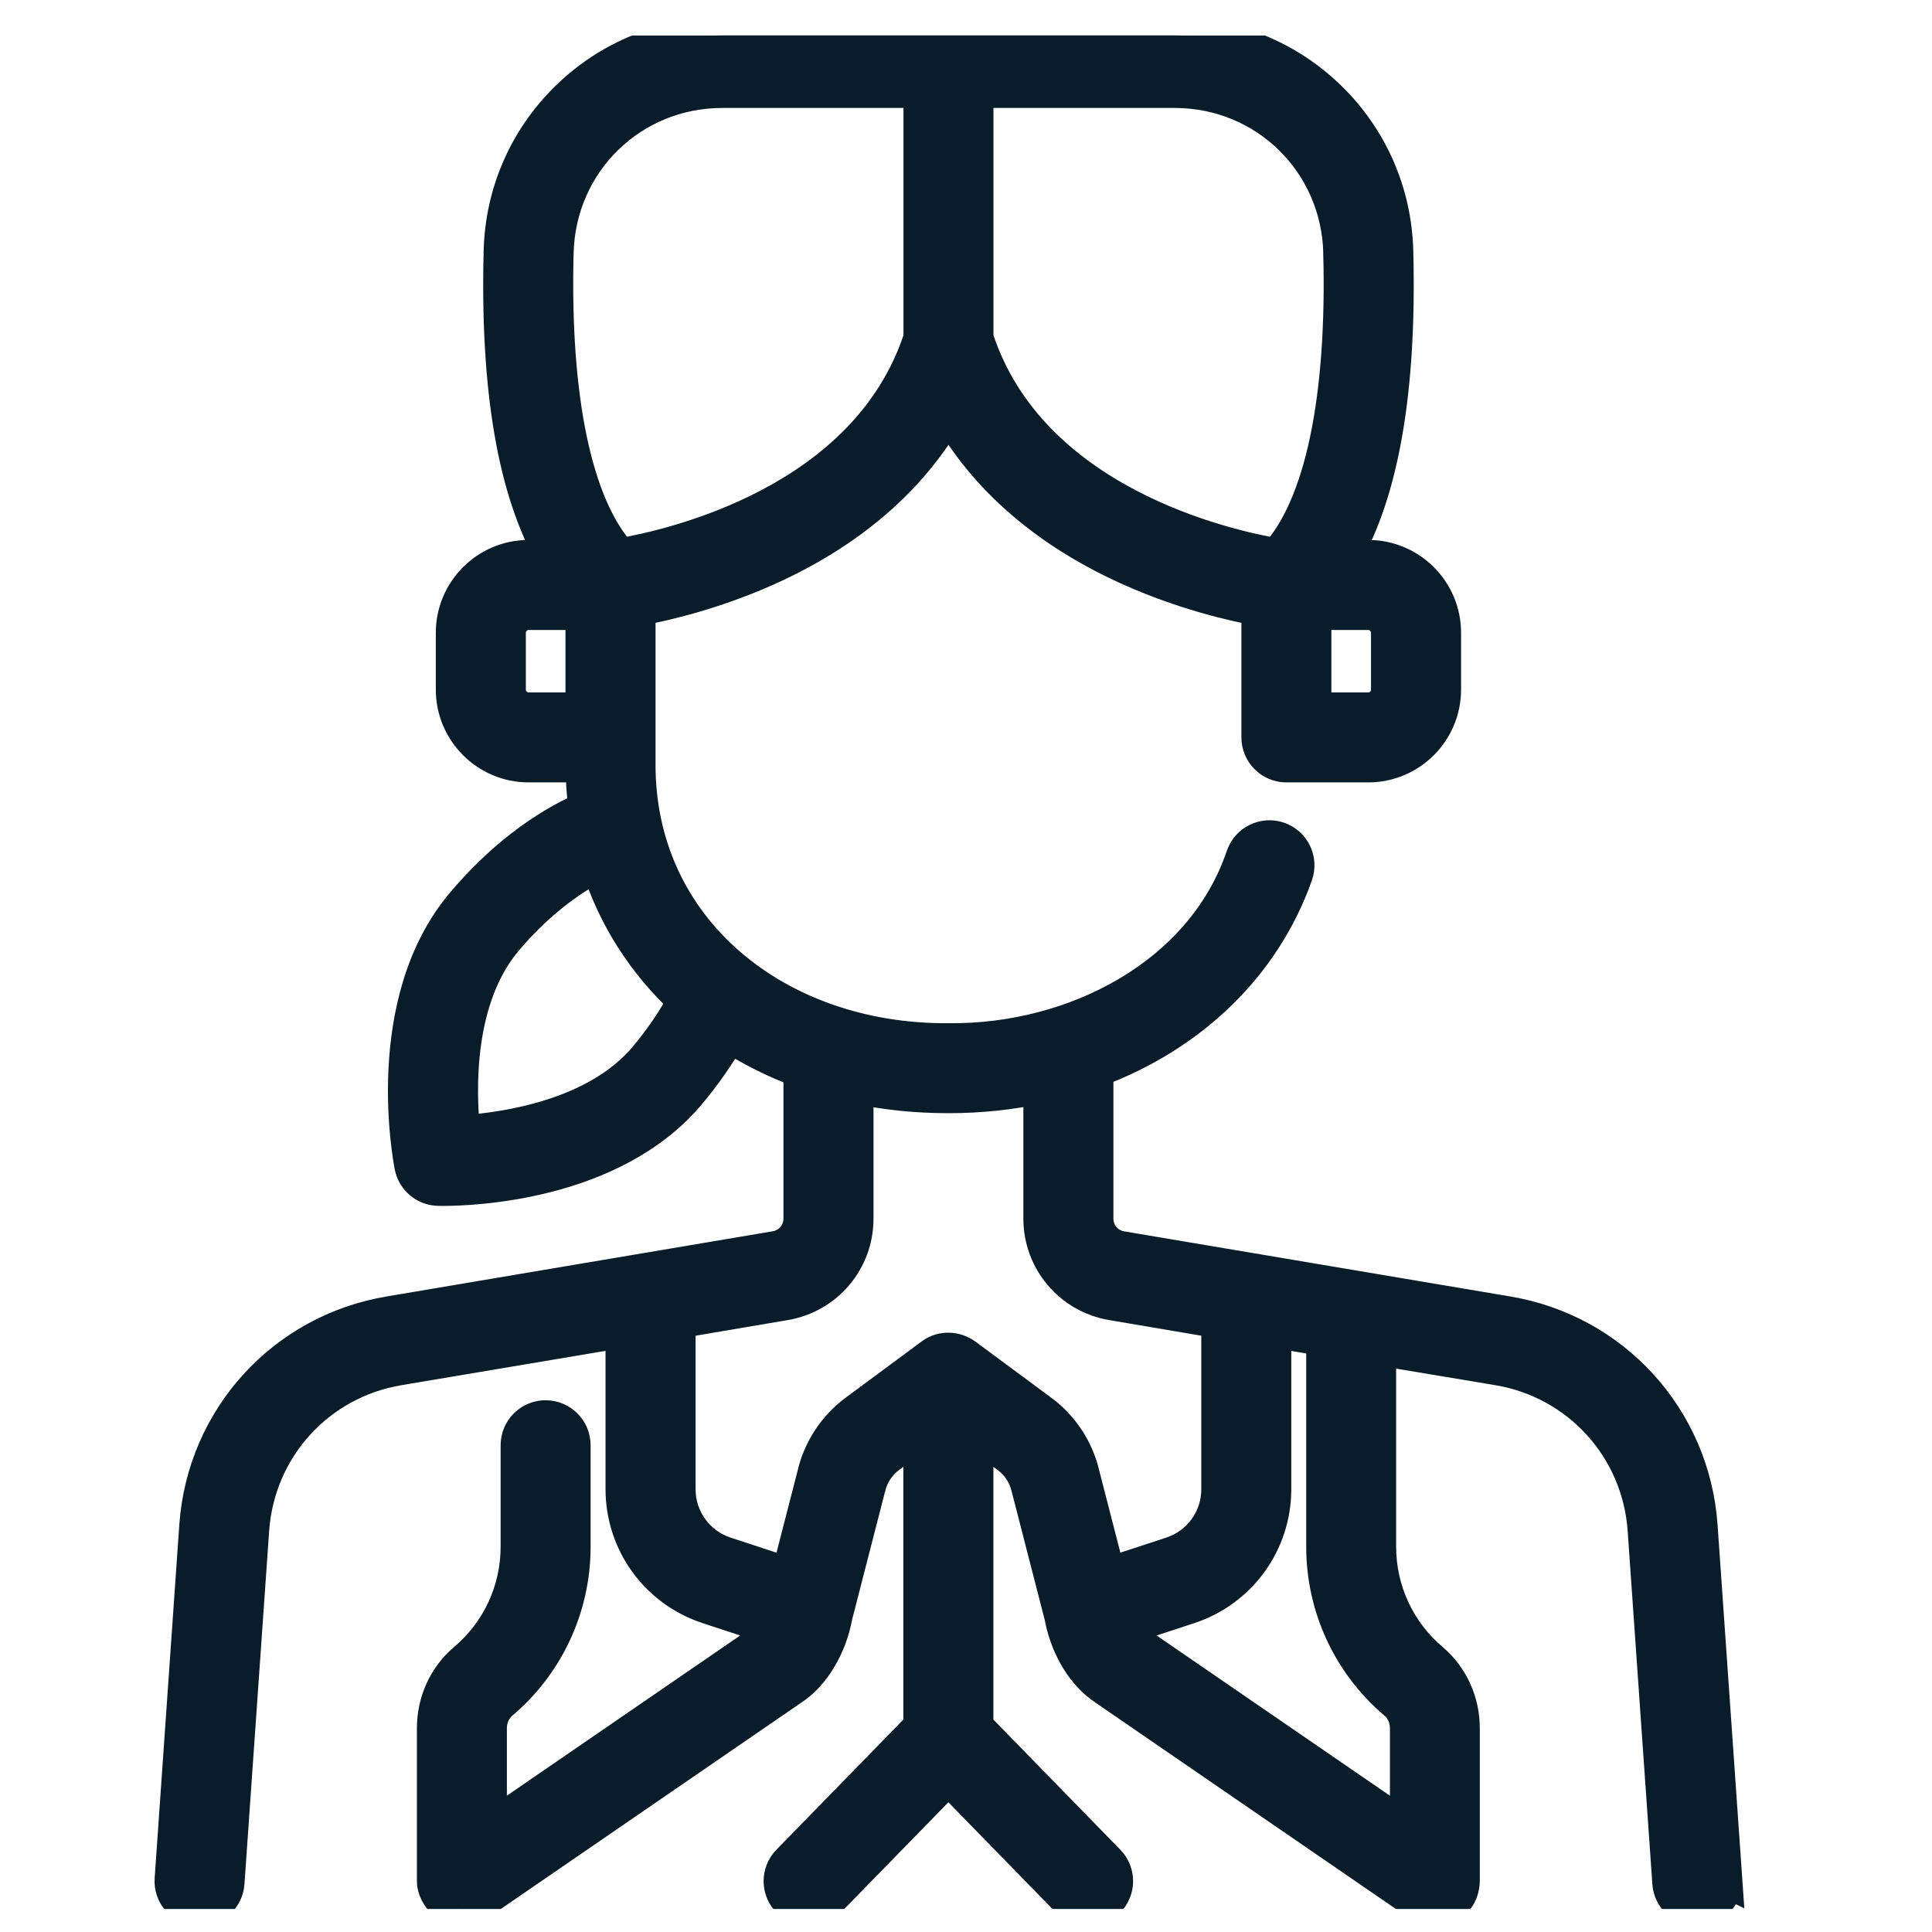 <svg width="33" height="33" viewBox="0 0 33 33" fill="none" xmlns="http://www.w3.org/2000/svg">
    <g clip-path="url(#clip0_3617_32120)">
        <path
            d="M29.459 32.099L29.038 26.064C28.909 24.23 27.552 22.739 25.738 22.439L19.151 21.328C18.899 21.285 18.718 21.07 18.718 20.816V18.274C20.332 17.674 21.578 16.491 22.126 14.935C22.211 14.691 22.083 14.423 21.839 14.337C21.594 14.252 21.327 14.38 21.241 14.624C20.555 16.663 18.354 17.801 16.201 17.777C13.274 17.8 10.876 15.883 10.897 13.026V10.393C11.371 10.305 12.194 10.111 13.084 9.714C14.503 9.082 15.562 8.165 16.201 7.03C16.839 8.165 17.898 9.082 19.317 9.714C20.207 10.111 21.029 10.305 21.504 10.393V12.595C21.504 12.854 21.714 13.064 21.973 13.064H23.371C24.079 13.064 24.656 12.488 24.656 11.779V10.808C24.656 10.1 24.08 9.523 23.371 9.523H22.941C23.599 8.395 23.901 6.642 23.84 4.288C23.814 3.297 23.41 2.37 22.701 1.679C21.991 0.987 21.055 0.605 20.064 0.605H12.337C11.346 0.605 10.409 0.987 9.7 1.679C8.991 2.37 8.586 3.297 8.561 4.288C8.5 6.642 8.802 8.395 9.459 9.523H9.029C8.321 9.523 7.744 10.099 7.744 10.808V11.779C7.744 12.487 8.321 13.064 9.029 13.064H9.959C9.961 13.32 9.978 13.571 10.011 13.816C9.269 14.137 8.536 14.703 7.914 15.442C6.494 17.124 7.016 19.808 7.038 19.921C7.081 20.135 7.266 20.291 7.484 20.297C7.494 20.297 7.522 20.298 7.567 20.298C8.055 20.298 10.453 20.217 11.751 18.678C12.023 18.355 12.258 18.018 12.456 17.67C12.831 17.914 13.242 18.12 13.682 18.282V20.815C13.682 21.069 13.5 21.285 13.249 21.327L6.662 22.439C4.848 22.739 3.491 24.229 3.362 26.064L2.941 32.099C2.922 32.357 3.118 32.581 3.376 32.599C3.387 32.599 3.397 32.6 3.409 32.6C3.652 32.6 3.859 32.411 3.876 32.164L4.298 26.129C4.396 24.729 5.431 23.592 6.814 23.363L10.643 22.719V25.436C10.643 26.349 11.226 27.154 12.094 27.439L13.218 27.808C13.164 27.908 13.086 27.994 12.99 28.061L8.358 31.241V29.519C8.358 29.344 8.43 29.183 8.556 29.077C9.339 28.414 9.788 27.445 9.788 26.419V24.686C9.788 24.427 9.578 24.217 9.319 24.217C9.061 24.217 8.851 24.427 8.851 24.686V26.419C8.851 27.169 8.523 27.877 7.95 28.361C7.614 28.645 7.421 29.068 7.421 29.519V32.129C7.411 32.359 7.729 32.792 8.155 32.517L13.521 28.832C13.896 28.589 14.173 28.095 14.261 27.602L14.82 25.429C14.821 25.424 14.822 25.419 14.824 25.415C14.873 25.195 15 24.999 15.181 24.865L15.73 24.459V29.494L13.476 31.804C13.296 31.989 13.299 32.285 13.484 32.466C13.669 32.647 13.966 32.643 14.147 32.458L16.199 30.355L18.251 32.458C18.431 32.643 18.728 32.647 18.913 32.466C19.098 32.285 19.102 31.989 18.921 31.804L16.668 29.494V24.459L17.216 24.865C17.398 24.999 17.525 25.194 17.574 25.415C17.575 25.42 17.576 25.425 17.578 25.429L18.137 27.602C18.214 28.026 18.445 28.543 18.877 28.832L24.242 32.517C24.486 32.683 24.96 32.594 24.976 32.129V29.519C24.976 29.068 24.783 28.646 24.448 28.361C23.875 27.877 23.547 27.169 23.547 26.419V23.023L25.584 23.363C26.968 23.592 28.003 24.729 28.101 26.129L28.523 32.164C28.54 32.41 28.746 32.6 28.989 32.6C29.001 32.6 29.011 32.6 29.023 32.599C29.281 32.581 29.476 32.357 29.457 32.098L29.459 32.099ZM23.718 10.809V11.78C23.718 11.972 23.562 12.127 23.371 12.127H22.441V10.461H23.371C23.562 10.461 23.718 10.617 23.718 10.809ZM22.902 4.314C22.968 6.824 22.581 8.647 21.81 9.495C20.93 9.345 17.586 8.596 16.669 5.775V1.544H20.064C21.616 1.544 22.863 2.76 22.903 4.314H22.902ZM9.498 4.314C9.537 2.76 10.785 1.544 12.337 1.544H15.732V5.775C14.815 8.596 11.469 9.345 10.591 9.494C9.82 8.647 9.433 6.822 9.498 4.313L9.498 4.314ZM8.682 11.78V10.809C8.682 10.617 8.838 10.461 9.029 10.461H9.959V12.127H9.029C8.838 12.127 8.682 11.972 8.682 11.78ZM11.035 18.074C10.188 19.08 8.629 19.3 7.903 19.349C7.827 18.624 7.782 17.052 8.63 16.047C9.106 15.482 9.666 15.03 10.218 14.754C10.504 15.662 11.016 16.456 11.705 17.09C11.524 17.429 11.296 17.764 11.034 18.075L11.035 18.074ZM17.775 24.113L16.479 23.154C16.334 23.05 16.103 23.017 15.921 23.154L14.625 24.113C14.264 24.38 14.011 24.767 13.912 25.204L13.474 26.906L12.387 26.549C11.905 26.391 11.581 25.944 11.581 25.437V22.562L13.406 22.252C14.109 22.133 14.62 21.529 14.62 20.816V18.552C15.12 18.659 15.648 18.714 16.2 18.714C16.752 18.714 17.276 18.657 17.78 18.547V20.815C17.78 21.528 18.291 22.132 18.994 22.252L20.819 22.561V25.437C20.819 25.944 20.495 26.39 20.013 26.549L18.926 26.905L18.488 25.204C18.389 24.766 18.136 24.379 17.775 24.112V24.113ZM23.843 29.077C23.969 29.184 24.041 29.345 24.041 29.52V31.242L19.409 28.061C19.313 27.995 19.236 27.909 19.181 27.809L20.306 27.439C21.173 27.154 21.756 26.349 21.756 25.437V22.72L22.611 22.865V26.419C22.611 27.445 23.06 28.414 23.843 29.077Z"
            fill="#081C2A" stroke="#081C2A" stroke-width="0.6" />
    </g>
    <defs>
        <clipPath id="clip0_3617_32120">
            <rect width="32" height="32" fill="white" transform="translate(0.199 0.607)" />
        </clipPath>
    </defs>
</svg>
